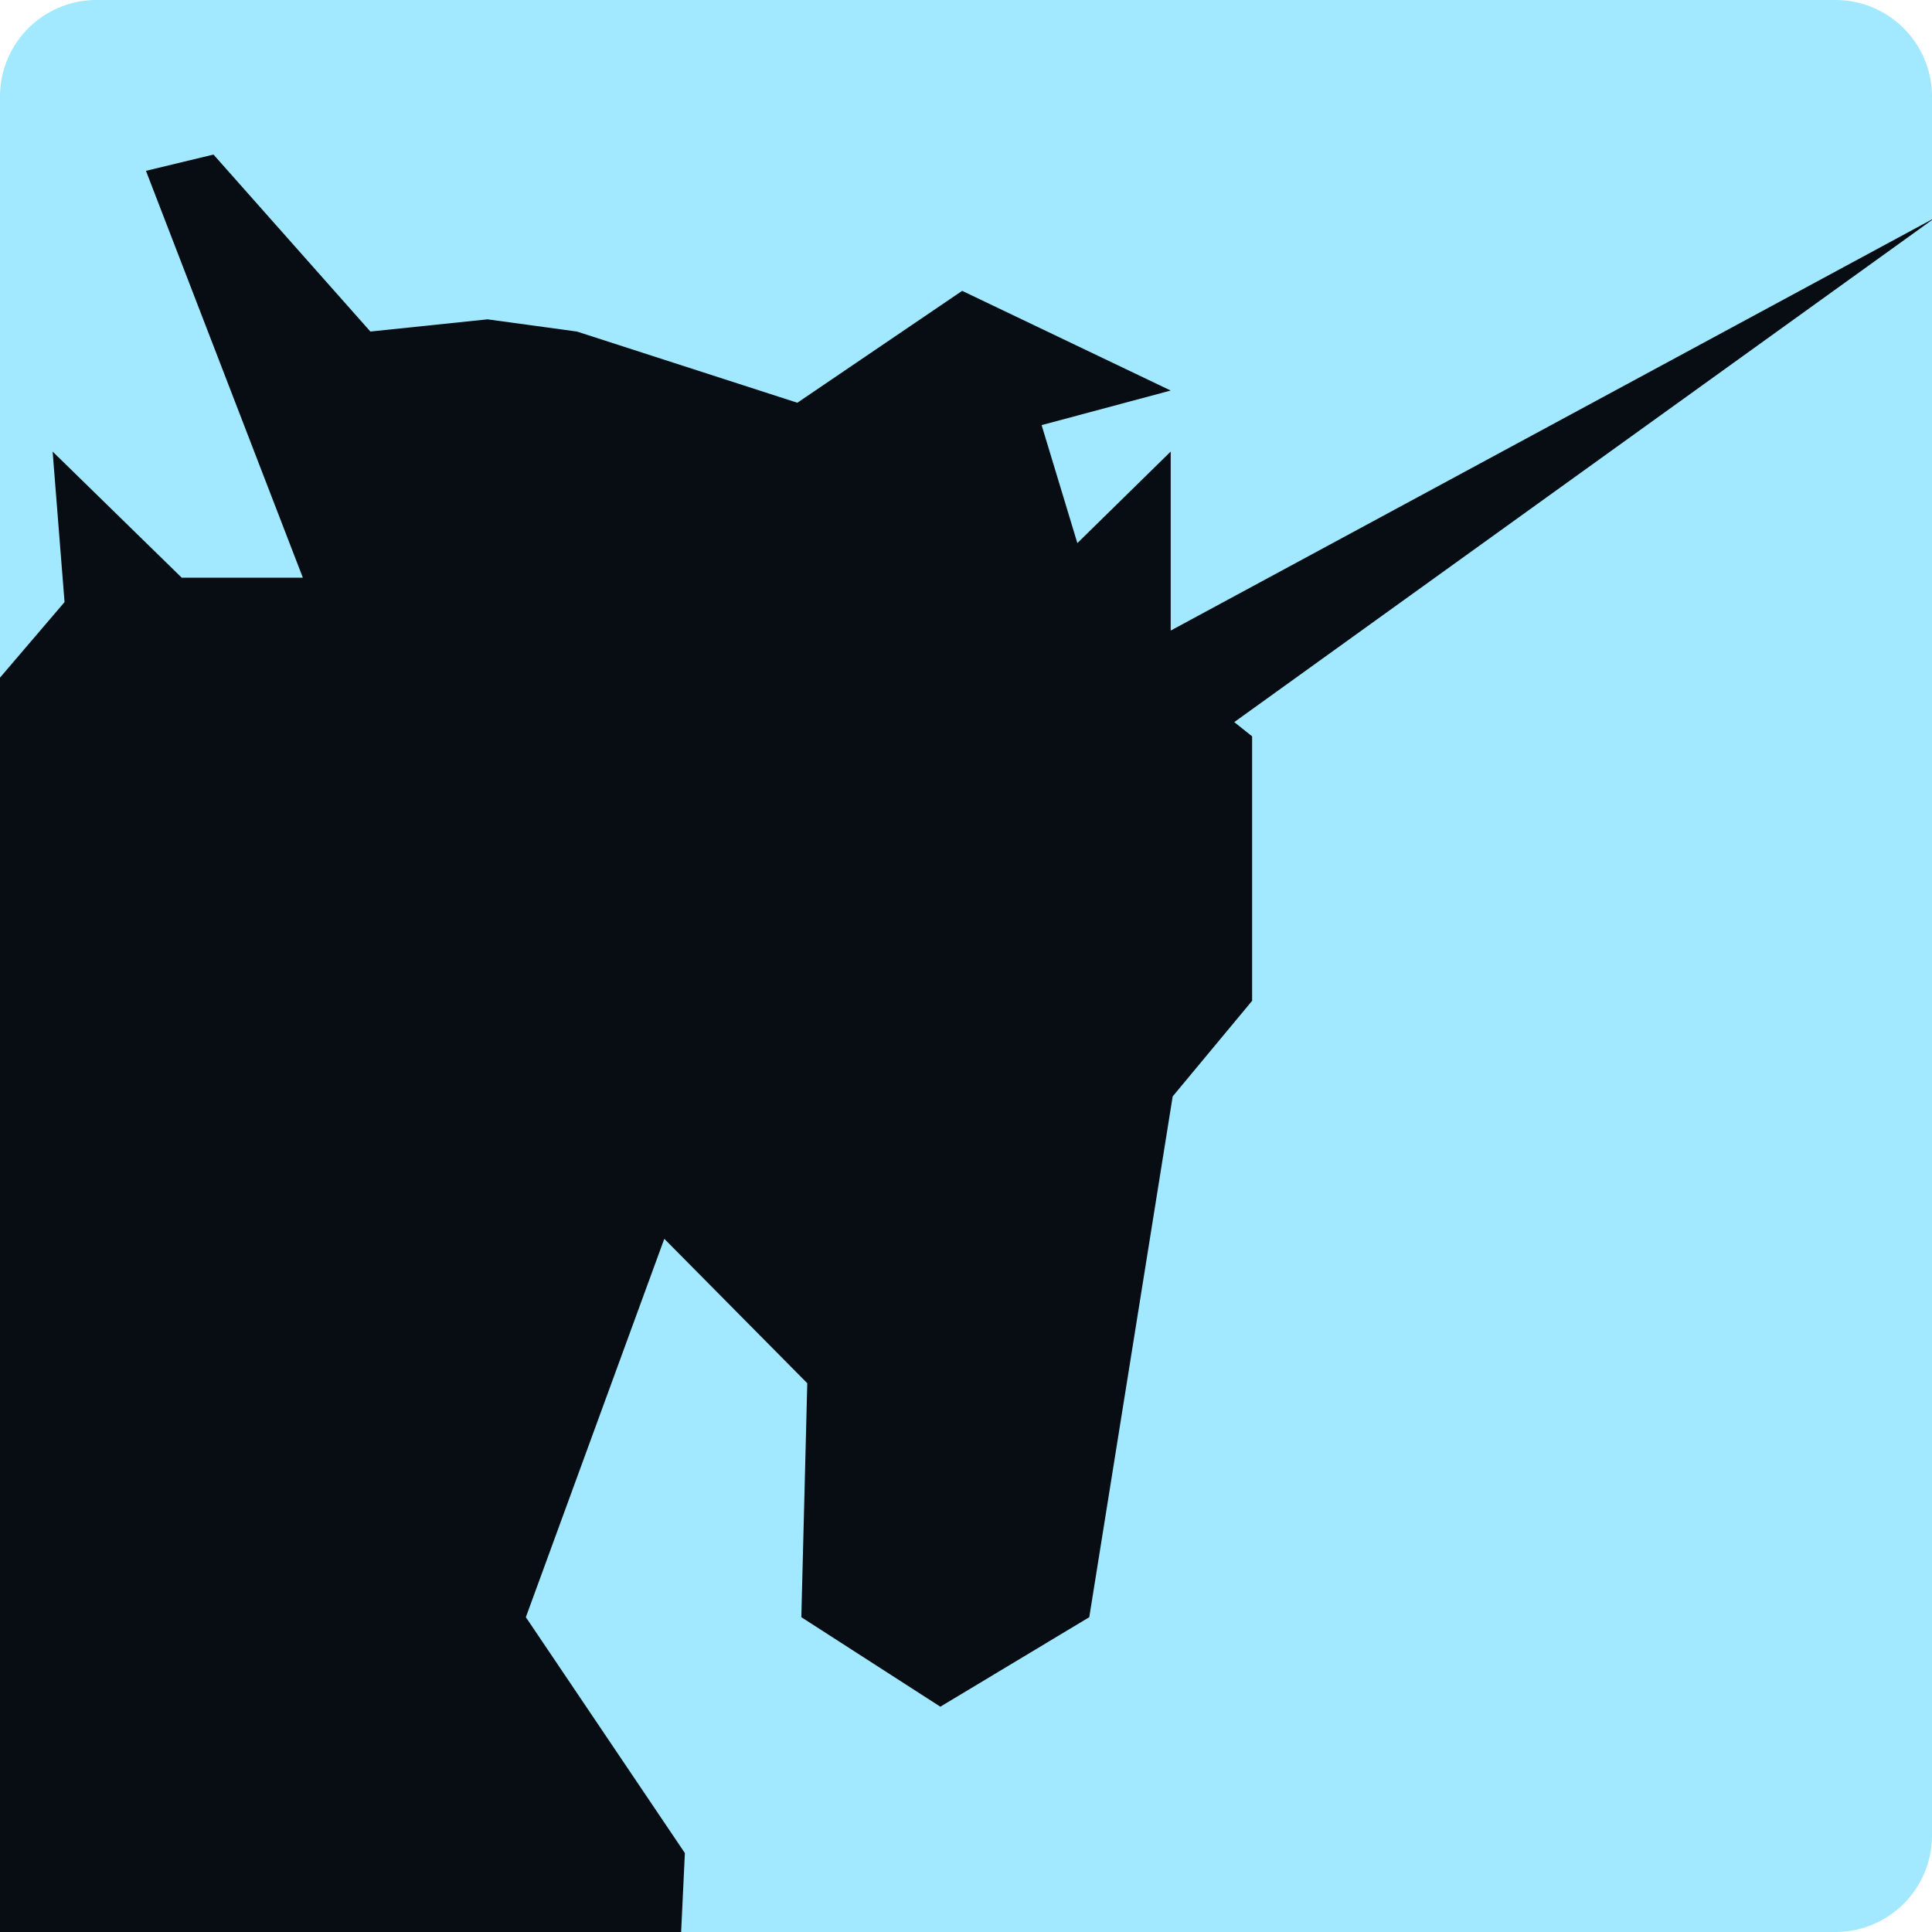 <?xml version="1.0" encoding="UTF-8"?> <svg xmlns="http://www.w3.org/2000/svg" width="128" height="128" fill="none"><g clip-path="url(#a)"><path d="M121.6 0H6.4A6.4 6.4 0 0 0 0 6.4v115.2a6.4 6.4 0 0 0 6.4 6.4h115.2a6.4 6.4 0 0 0 6.4-6.4V6.4a6.4 6.4 0 0 0-6.4-6.4Z" fill="#A2E8FF"></path><path d="m77.562 41.777 50.655-27.359-46.445 33.424 1.184.943v17.521l-5.263 6.334-5.526 34.503-9.867 5.93-9.21-5.93.394-15.5-9.473-9.569-9.172 25.069 10.536 15.628-1.317 27.699-22.784 14.65-42.014-16.646-14.883-42.882 23.444-13.948 3.035-15.365 8.157-14.96-7.5-2.695 5.395-10.108 7.368-8.626-.79-9.973 8.553 8.356h8.026L9.67 11.318l4.474-1.078 10.394 11.725 7.763-.808 5.92.808 14.605 4.718 10.92-7.413 13.816 6.604-8.552 2.291 2.368 7.817 6.184-6.065v11.86Z" fill="#070D12"></path></g><defs><clipPath id="a"><path fill="#fff" d="M0 0h128v128H0z"></path></clipPath></defs></svg> 